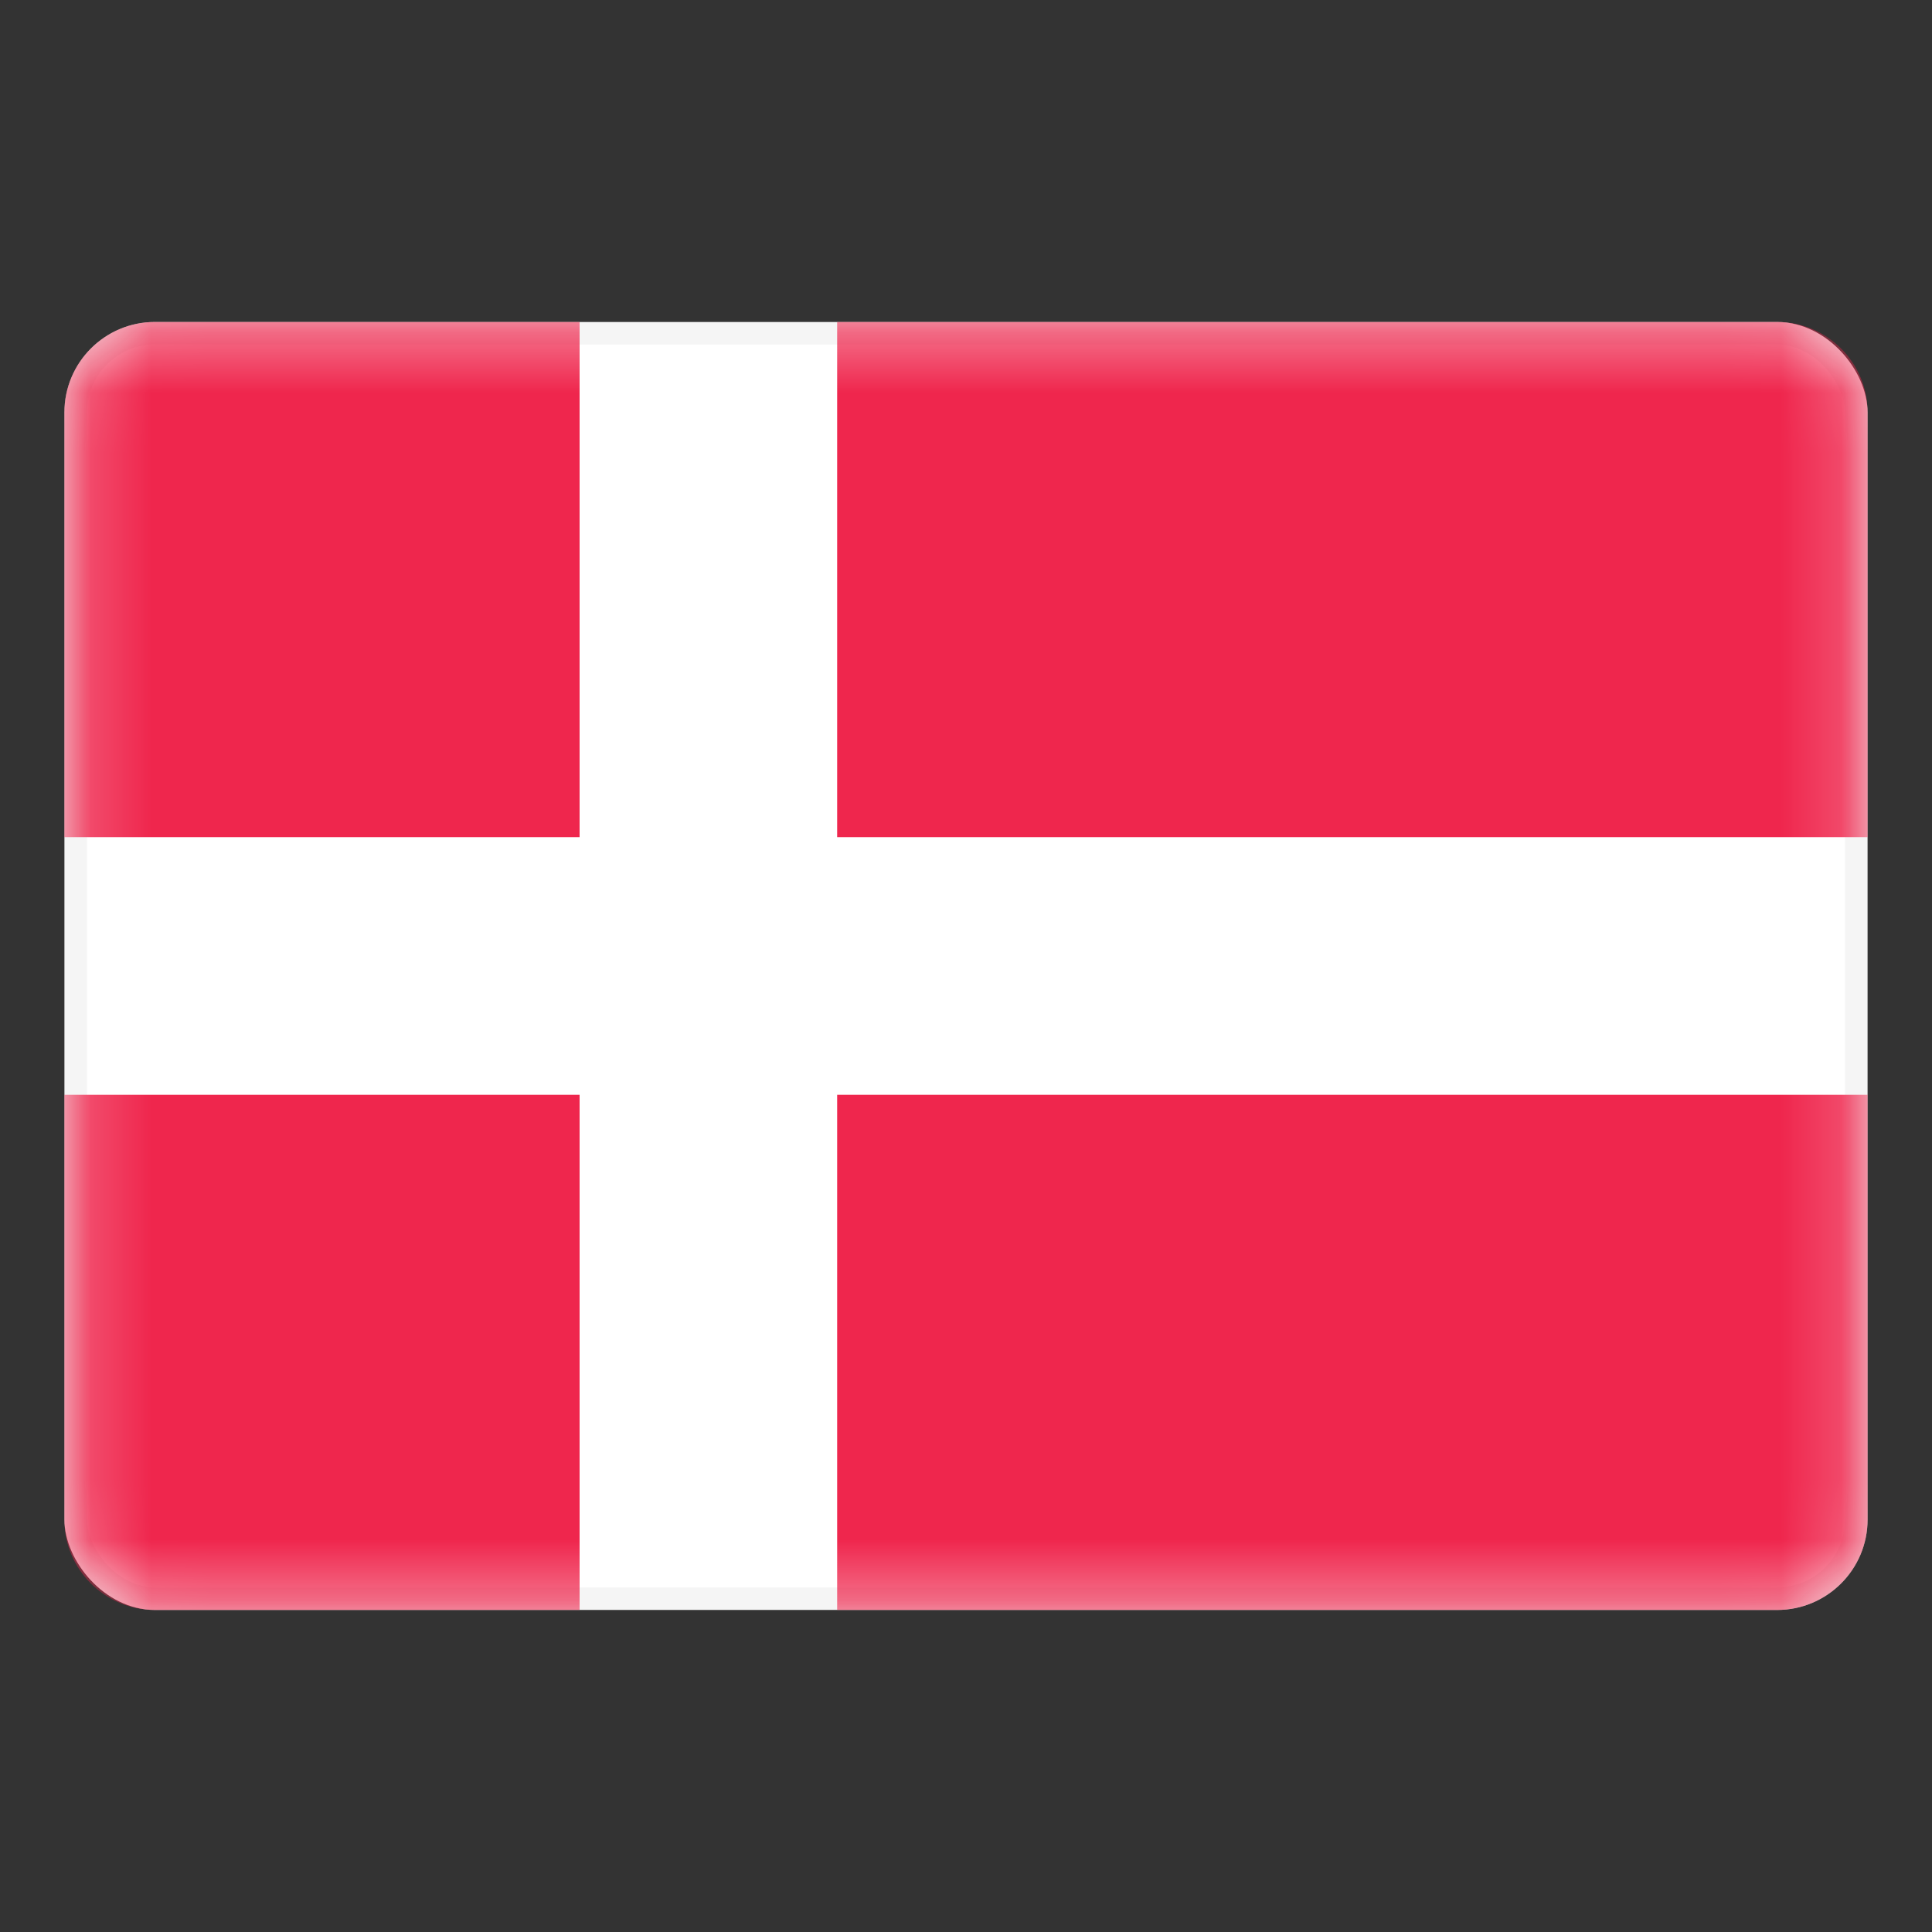 <svg width="32" height="32" viewBox="0 0 32 32" fill="none" xmlns="http://www.w3.org/2000/svg">
<rect x="0" y="0" width="32" height="32" fill="#333333" stroke="none"/>
<rect x="1.254" y="5.52" width="29.492" height="20.959" rx="1.311" fill="white" stroke="#F5F5F5" stroke-width="0.374"/>
<mask id="mask0_448_15719" style="mask-type:luminance" maskUnits="userSpaceOnUse" x="1" y="5" width="30" height="22">
<rect x="1.254" y="5.52" width="29.492" height="20.959" rx="1.311" fill="white" stroke="white" stroke-width="0.374"/>
</mask>
<g mask="url(#mask0_448_15719)">
<path fill-rule="evenodd" clip-rule="evenodd" d="M2.564 5.333C1.737 5.333 1.066 6.004 1.066 6.831V13.866H9.6V5.333H2.564ZM13.866 5.333V13.866H30.933V6.831C30.933 6.004 30.262 5.333 29.435 5.333H13.866ZM30.933 18.133H13.866V26.666H29.435C30.262 26.666 30.933 25.996 30.933 25.169V18.133ZM9.6 26.666V18.133H1.066V25.169C1.066 25.996 1.737 26.666 2.564 26.666H9.6Z" fill="#EF264D"/>
</g>
</svg>
